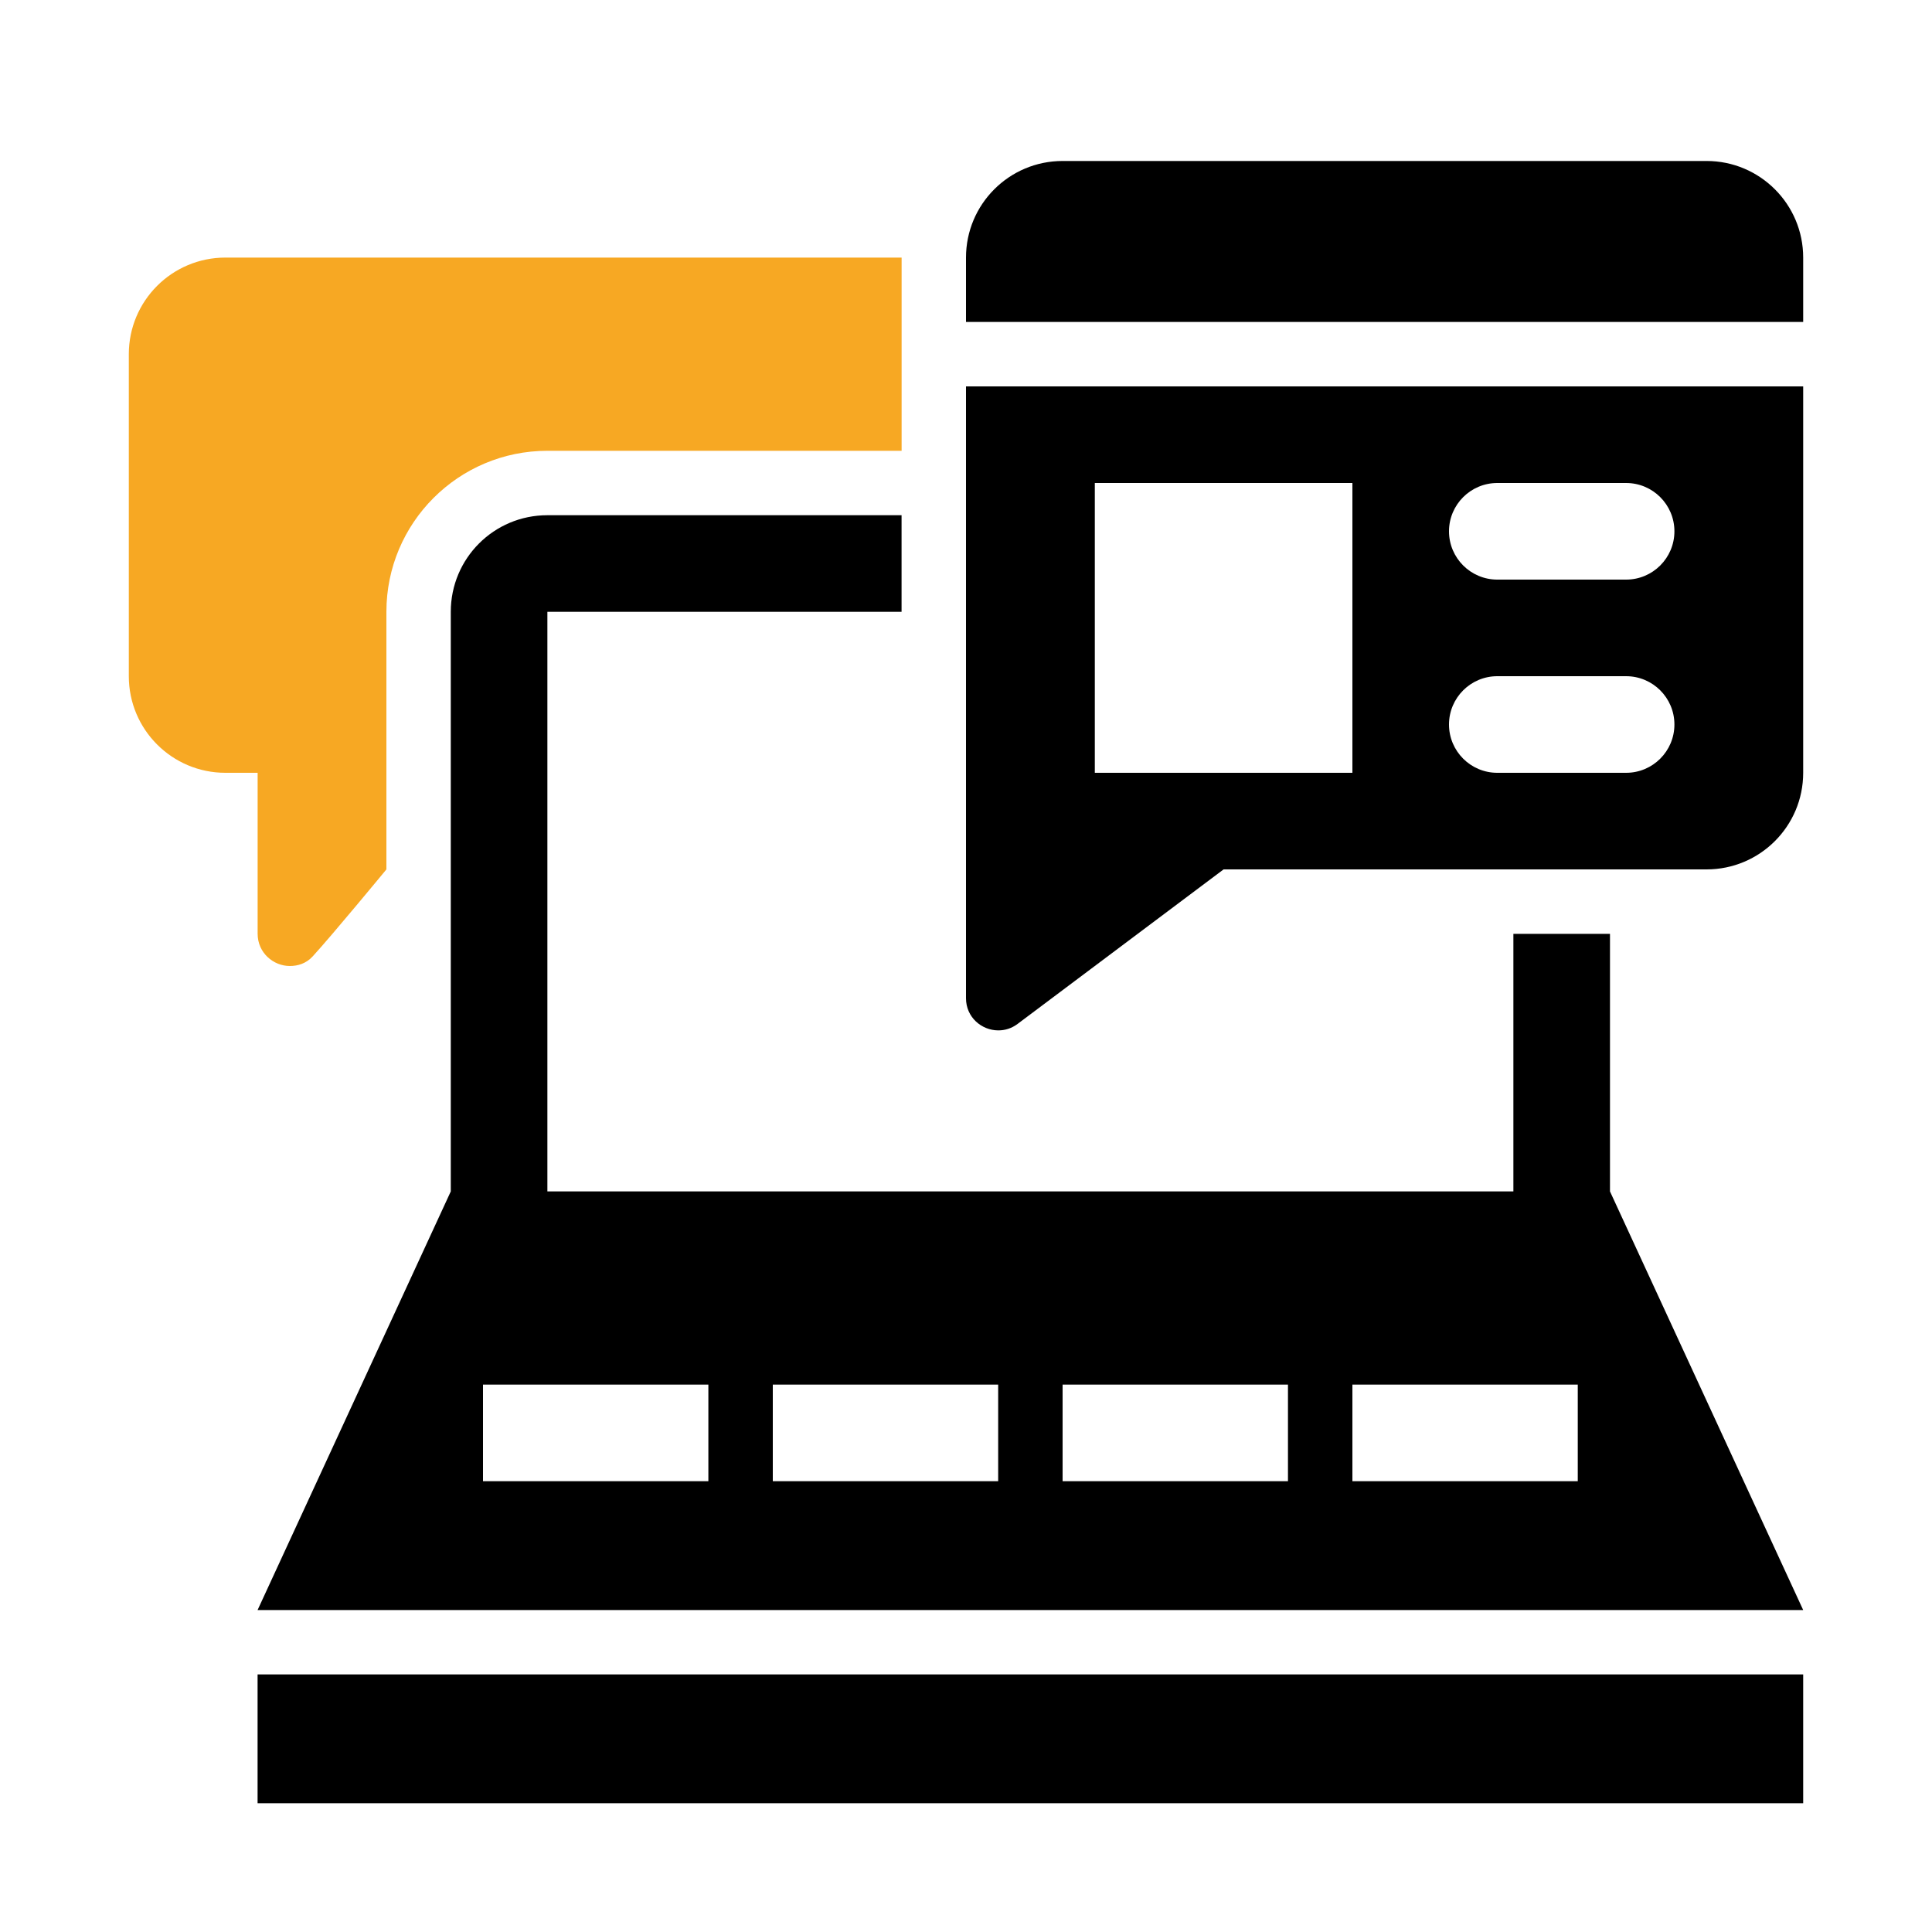 <?xml version="1.0" encoding="UTF-8"?>
<svg xmlns="http://www.w3.org/2000/svg" width="40" height="40" viewBox="0 0 40 40" fill="none">
  <path d="M5.333 34.667H37.333V37.334H5.333V34.667Z" fill="black"></path>
  <path d="M18.667 5.333V9.333H11.334C9.492 9.333 8 10.825 8 12.666V18C8 18 6.872 19.368 6.472 19.803C6.338 19.948 6.168 20 6 20C5.662 20 5.334 19.729 5.334 19.332V16H4.667C3.562 16 2.667 15.104 2.667 14V7.333C2.667 6.228 3.562 5.333 4.667 5.333H18.667Z" fill="#F7A823"></path>
  <path d="M37.333 5.333V6.666H20V5.333C20 4.228 20.895 3.333 22 3.333H35.333C36.437 3.333 37.333 4.228 37.333 5.333Z" fill="black"></path>
  <path d="M20 8V20.667C20 21.061 20.322 21.332 20.667 21.333C20.803 21.334 20.942 21.293 21.067 21.2C22.133 20.4 25.333 18 25.333 18H35.333C36.437 18 37.333 17.105 37.333 16V8H20ZM28 16H22.667V10H28V16ZM33.667 16H31C30.448 16 30 15.552 30 15C30 14.448 30.448 14 31 14H33.667C34.219 14 34.667 14.448 34.667 15C34.667 15.552 34.219 16 33.667 16ZM33.667 12H31C30.448 12 30 11.552 30 11C30 10.448 30.448 10 31 10H33.667C34.219 10 34.667 10.448 34.667 11C34.667 11.552 34.219 12 33.667 12Z" fill="black"></path>
  <path d="M33.333 24.667V19.334H31.333V24.667H11.333V12.667H18.666V10.667H11.333C10.226 10.667 9.333 11.56 9.333 12.667V24.667L5.333 33.334H37.333L33.333 24.667ZM14.666 30.667H10V28.667H14.666V30.667ZM20.666 30.667H16V28.667H20.666V30.667ZM26.666 30.667H22V28.667H26.666V30.667ZM28 30.667V28.667H32.666V30.667H28Z" fill="black"></path>
</svg>
